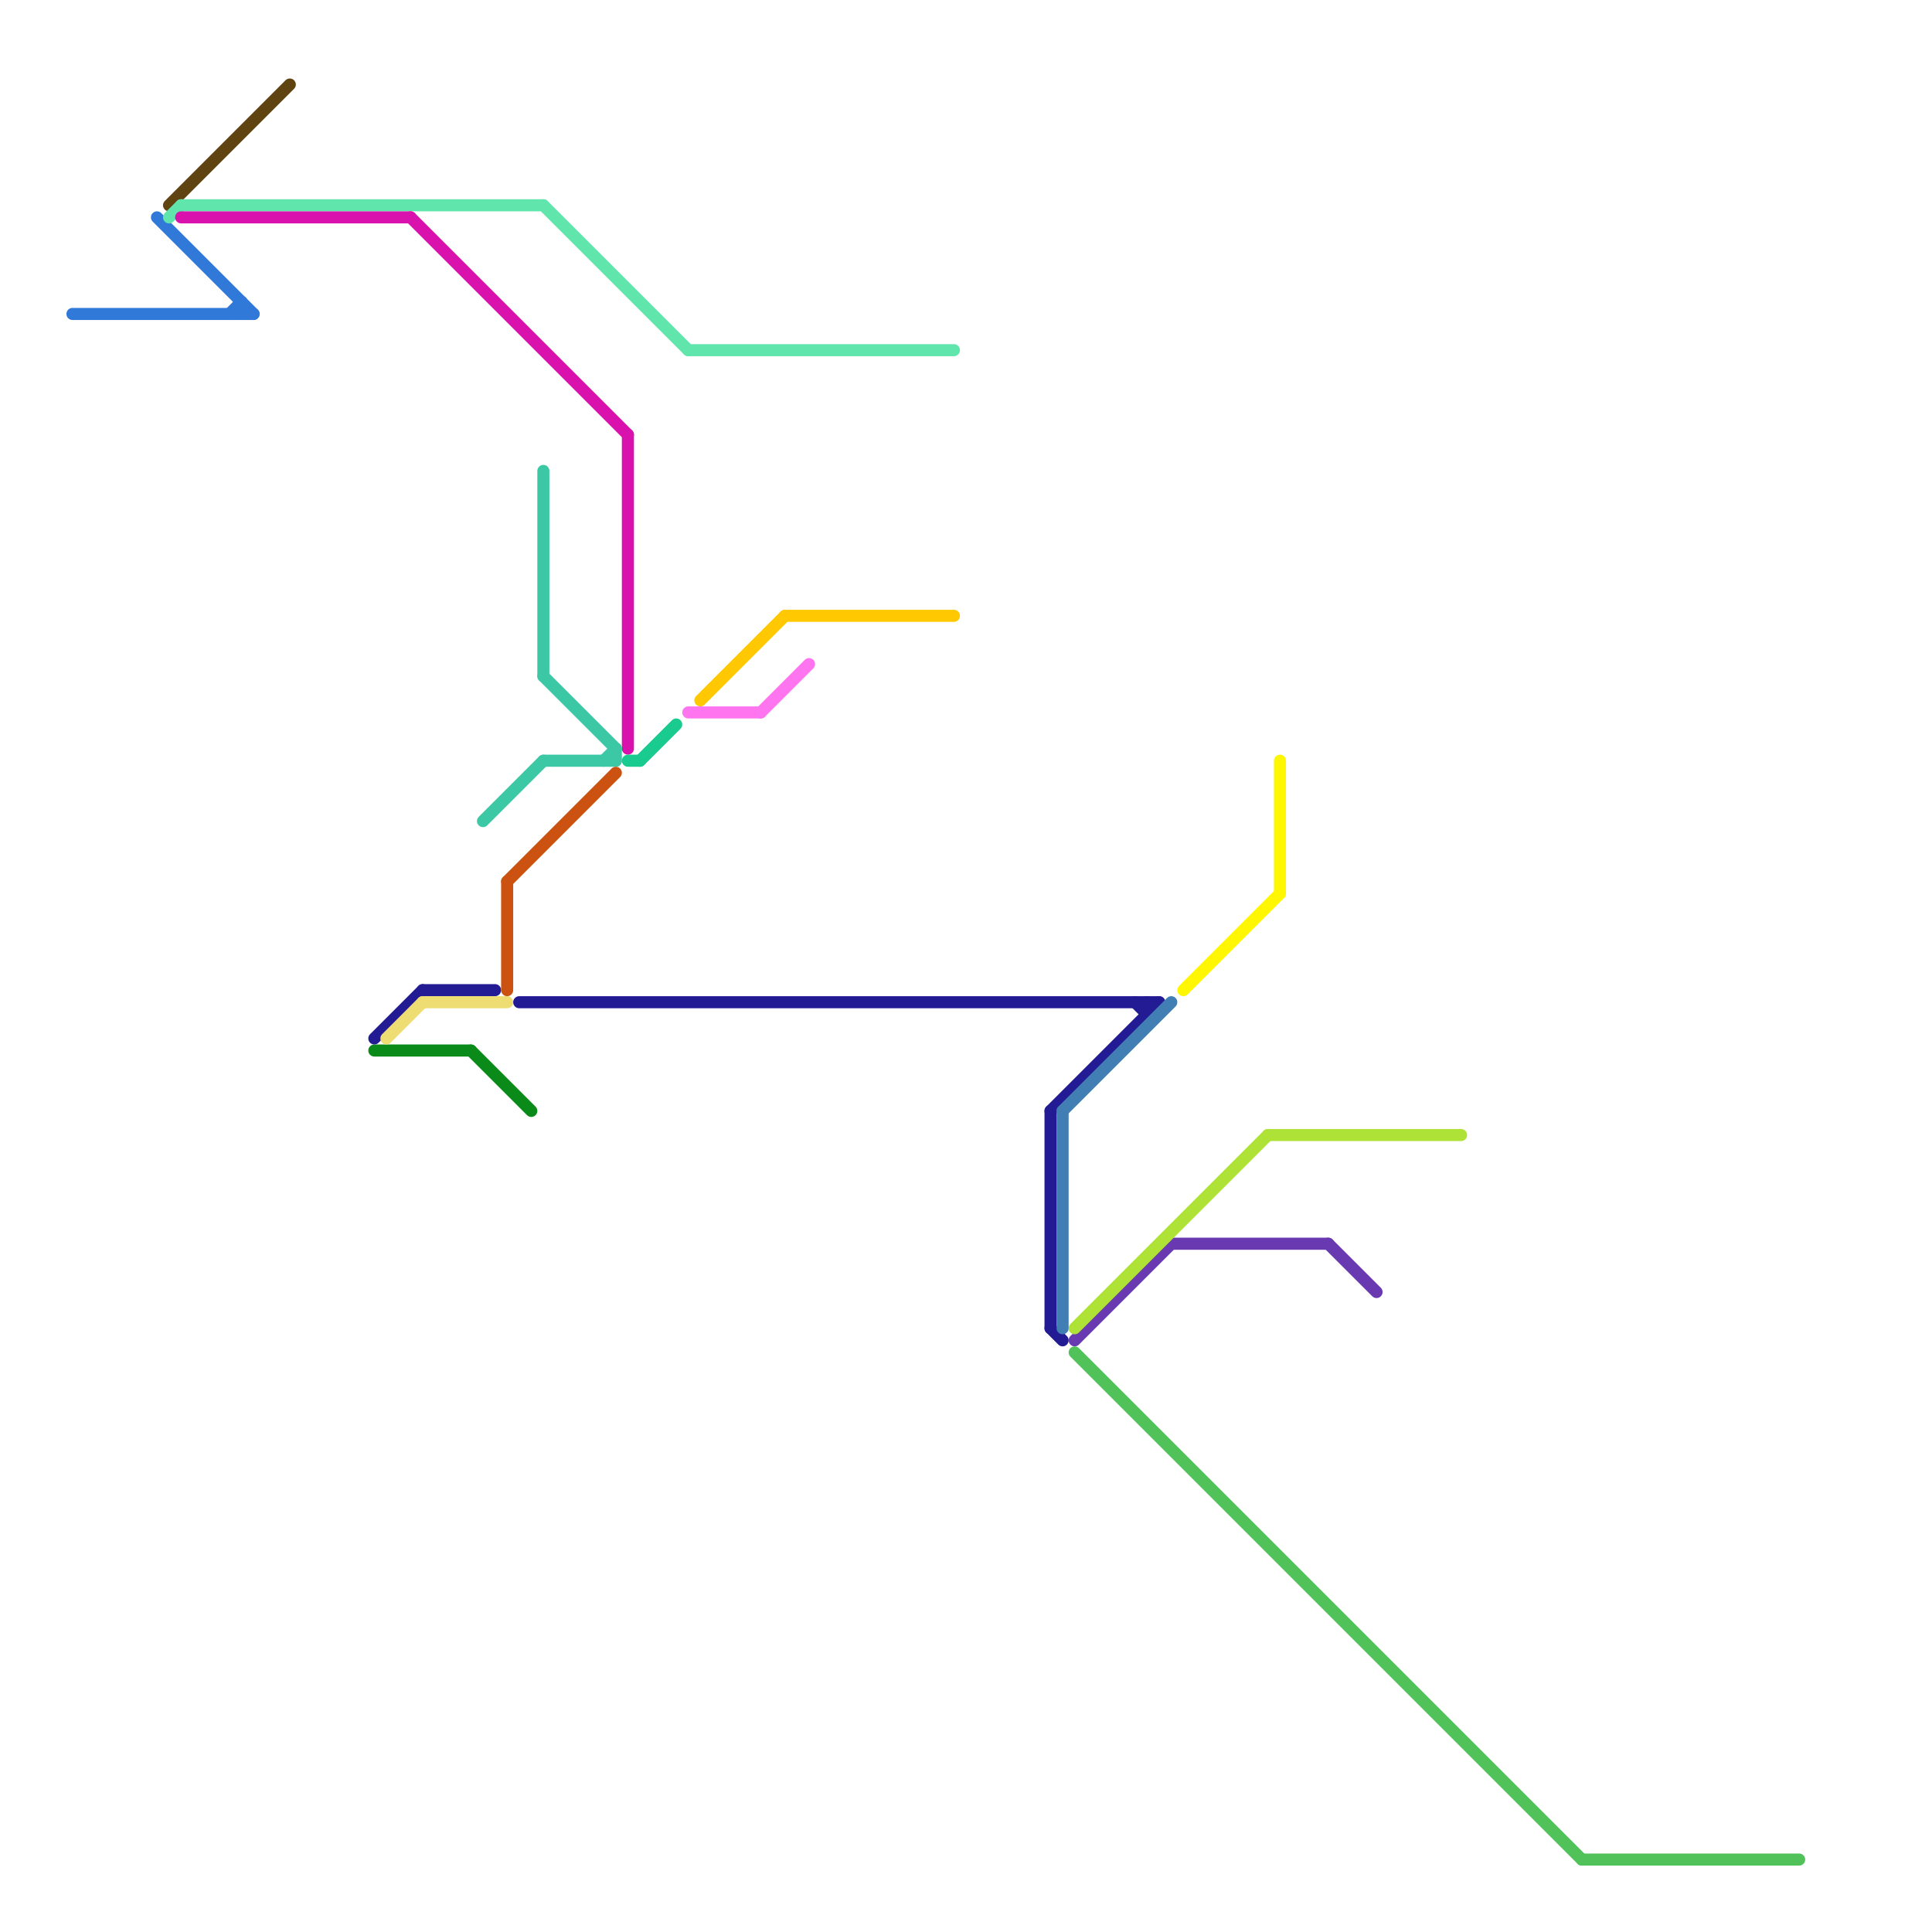 
<svg version="1.1" xmlns="http://www.w3.org/2000/svg" viewBox="0 0 160 160">
<style>text { font: 1px Helvetica; font-weight: 600; white-space: pre; dominant-baseline: central; } line { stroke-width: 1; fill: none; stroke-linecap: round; stroke-linejoin: round; } .c0 { stroke: #3079d9 } .c1 { stroke: #6939b1 } .c2 { stroke: #51c259 } .c3 { stroke: #fff700 } .c4 { stroke: #afe236 } .c5 { stroke: #5f4311 } .c6 { stroke: #60e6ac } .c7 { stroke: #d912ae } .c8 { stroke: #231b93 } .c9 { stroke: #0a8a19 } .c10 { stroke: #eedd72 } .c11 { stroke: #3cc8a5 } .c12 { stroke: #cb5210 } .c13 { stroke: #1acb90 } .c14 { stroke: #ff75ef } .c15 { stroke: #ffc800 } .c16 { stroke: #417eb4 }</style><defs><g id="wm-xf"><circle r="1.2" fill="#000"/><circle r="0.9" fill="#fff"/><circle r="0.6" fill="#000"/><circle r="0.3" fill="#fff"/></g><g id="wm"><circle r="0.6" fill="#000"/><circle r="0.3" fill="#fff"/></g></defs><line class="c0" x1="6" y1="26" x2="21" y2="26"/><line class="c0" x1="20" y1="25" x2="20" y2="26"/><line class="c0" x1="19" y1="26" x2="20" y2="25"/><line class="c0" x1="13" y1="18" x2="21" y2="26"/><line class="c1" x1="97" y1="103" x2="110" y2="103"/><line class="c1" x1="110" y1="103" x2="114" y2="107"/><line class="c1" x1="89" y1="111" x2="97" y2="103"/><line class="c2" x1="131" y1="154" x2="149" y2="154"/><line class="c2" x1="89" y1="112" x2="131" y2="154"/><line class="c3" x1="98" y1="82" x2="106" y2="74"/><line class="c3" x1="106" y1="63" x2="106" y2="74"/><line class="c4" x1="105" y1="94" x2="121" y2="94"/><line class="c4" x1="89" y1="110" x2="105" y2="94"/><line class="c5" x1="14" y1="17" x2="24" y2="7"/><line class="c6" x1="15" y1="17" x2="45" y2="17"/><line class="c6" x1="57" y1="29" x2="79" y2="29"/><line class="c6" x1="45" y1="17" x2="57" y2="29"/><line class="c6" x1="14" y1="18" x2="15" y2="17"/><line class="c7" x1="52" y1="36" x2="52" y2="62"/><line class="c7" x1="34" y1="18" x2="52" y2="36"/><line class="c7" x1="15" y1="18" x2="34" y2="18"/><line class="c8" x1="95" y1="83" x2="95" y2="84"/><line class="c8" x1="87" y1="92" x2="87" y2="110"/><line class="c8" x1="87" y1="110" x2="88" y2="111"/><line class="c8" x1="43" y1="83" x2="96" y2="83"/><line class="c8" x1="31" y1="86" x2="35" y2="82"/><line class="c8" x1="35" y1="82" x2="41" y2="82"/><line class="c8" x1="87" y1="92" x2="96" y2="83"/><line class="c8" x1="94" y1="83" x2="95" y2="84"/><line class="c9" x1="39" y1="87" x2="44" y2="92"/><line class="c9" x1="31" y1="87" x2="39" y2="87"/><line class="c10" x1="32" y1="86" x2="35" y2="83"/><line class="c10" x1="35" y1="83" x2="42" y2="83"/><line class="c11" x1="45" y1="56" x2="51" y2="62"/><line class="c11" x1="45" y1="63" x2="51" y2="63"/><line class="c11" x1="50" y1="63" x2="51" y2="62"/><line class="c11" x1="45" y1="39" x2="45" y2="56"/><line class="c11" x1="40" y1="68" x2="45" y2="63"/><line class="c11" x1="51" y1="62" x2="51" y2="63"/><line class="c12" x1="42" y1="73" x2="51" y2="64"/><line class="c12" x1="42" y1="73" x2="42" y2="82"/><line class="c13" x1="52" y1="63" x2="53" y2="63"/><line class="c13" x1="53" y1="63" x2="56" y2="60"/><line class="c14" x1="63" y1="59" x2="67" y2="55"/><line class="c14" x1="57" y1="59" x2="63" y2="59"/><line class="c15" x1="65" y1="51" x2="79" y2="51"/><line class="c15" x1="58" y1="58" x2="65" y2="51"/><line class="c16" x1="88" y1="92" x2="97" y2="83"/><line class="c16" x1="88" y1="92" x2="88" y2="110"/>
</svg>
